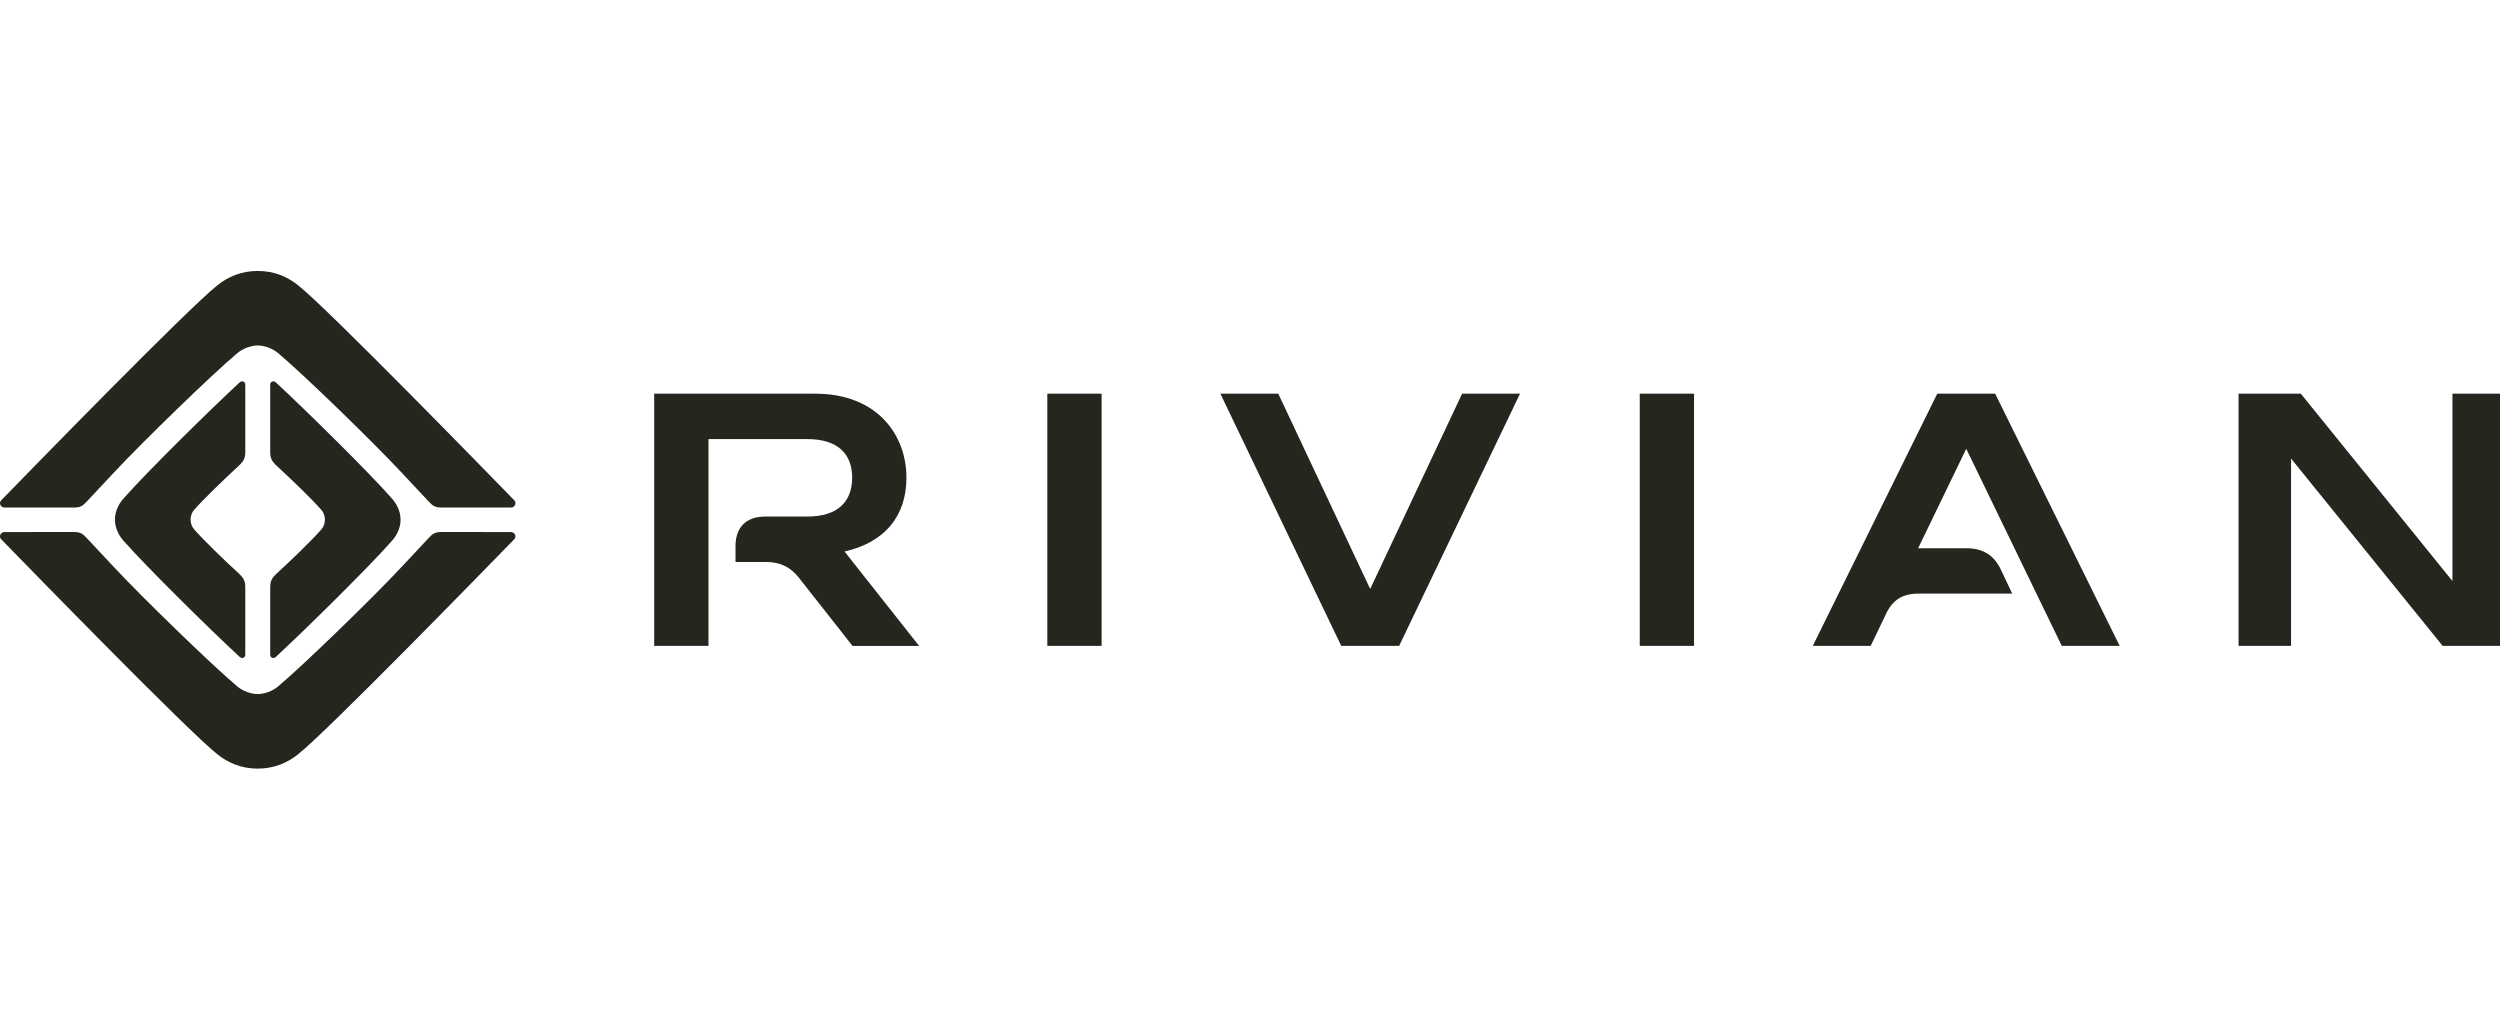 <svg xmlns="http://www.w3.org/2000/svg" fill="none" viewBox="0 0 203 84" height="84" width="203">
<g clip-path="url(#clip0_160_20083)">
<g clip-path="url(#clip1_160_20083)">
<path fill="#26251E" d="M203.4 31.966H199.139V47.18L186.826 31.966H181.772V52.447H186.034V37.233L198.345 52.447H203.4V31.966ZM162.007 31.966H157.306L147.198 52.445H151.899L153.163 49.812C153.691 48.701 154.515 48.203 155.75 48.203H163.39L162.479 46.272C161.921 45.072 161.009 44.517 159.659 44.517H155.752L159.659 36.442L167.416 52.445H172.118L162.007 31.966ZM137.555 31.966H133.147V52.445H137.555V31.966ZM123.425 31.966H118.724L111.26 47.824L103.795 31.966H99.094L108.909 52.447H113.61L123.425 31.966ZM89.451 31.966H85.043V52.445H89.451V31.966ZM73.602 38.784C73.602 35.333 71.251 31.968 66.197 31.968H53.12V52.447H57.529V35.653H65.552C68.021 35.653 69.195 36.854 69.195 38.784C69.195 40.744 68.019 41.944 65.552 41.944H62.139C60.592 41.944 59.724 42.809 59.724 44.349V45.632H62.172C63.317 45.632 64.17 46.013 64.876 46.919L69.225 52.448H74.631L68.578 44.783C71.81 44.049 73.602 41.942 73.602 38.784Z"></path>
<path fill="#26251E" d="M22.477 46.559C23.534 45.599 25.394 43.803 26.086 42.998C26.402 42.642 26.381 42.197 26.381 42.197C26.381 42.197 26.402 41.752 26.086 41.396C25.394 40.591 23.534 38.795 22.477 37.835C22.045 37.433 21.941 37.181 21.941 36.688V31.244C21.941 30.985 22.189 30.871 22.399 31.053C24.754 33.224 30 38.4 31.758 40.405C32.598 41.293 32.521 42.197 32.521 42.197C32.521 42.197 32.598 43.099 31.758 43.989C29.998 45.994 24.751 51.17 22.399 53.34C22.189 53.523 21.941 53.409 21.941 53.15V47.706C21.943 47.211 22.045 46.961 22.477 46.559ZM19.38 46.555C18.325 45.595 16.464 43.798 15.772 42.993C15.456 42.638 15.477 42.193 15.477 42.193C15.477 42.193 15.456 41.748 15.772 41.392C16.464 40.587 18.325 38.791 19.38 37.83C19.813 37.429 19.917 37.176 19.917 36.684V31.223C19.917 31.004 19.659 30.867 19.459 31.051C17.105 33.222 11.858 38.398 10.1 40.403C9.258 41.29 9.337 42.195 9.337 42.195C9.337 42.195 9.26 43.097 10.1 43.987C11.86 45.992 17.107 51.168 19.459 53.338C19.669 53.52 19.917 53.407 19.917 53.148V47.703C19.917 47.207 19.813 46.954 19.38 46.555ZM0.081 43.772C2.448 46.203 15.257 59.356 17.657 61.253C18.494 61.922 19.573 62.412 20.926 62.412C22.281 62.412 23.36 61.922 24.196 61.253C26.597 59.356 39.404 46.203 41.772 43.772C41.965 43.55 41.79 43.203 41.499 43.203C40.317 43.203 37.575 43.198 35.923 43.198C35.34 43.198 35.168 43.3 34.802 43.691C34.436 44.082 32.616 46.027 32.616 46.027C30.3 48.512 24.653 54 22.589 55.73C21.813 56.38 20.936 56.359 20.924 56.359C20.911 56.359 20.034 56.38 19.259 55.73C17.195 53.998 11.547 48.51 9.232 46.027C9.232 46.027 7.411 44.082 7.045 43.691C6.679 43.3 6.507 43.198 5.925 43.198C4.274 43.198 1.531 43.203 0.348 43.203C0.061 43.203 -0.114 43.55 0.08 43.772H0.081ZM41.775 40.641C39.407 38.209 26.599 25.056 24.199 23.159C23.361 22.49 22.283 22 20.929 22C19.574 22 18.495 22.49 17.66 23.159C15.259 25.056 2.449 38.21 0.081 40.641C-0.112 40.862 0.062 41.21 0.353 41.21C1.536 41.21 4.278 41.214 5.93 41.214C6.512 41.214 6.685 41.112 7.05 40.721C7.416 40.33 9.237 38.385 9.237 38.385C11.553 35.9 17.2 30.412 19.264 28.682C20.039 28.032 20.917 28.053 20.929 28.053C20.942 28.053 21.819 28.032 22.594 28.682C24.658 30.414 30.305 35.902 32.621 38.385C32.621 38.385 34.442 40.33 34.808 40.721C35.173 41.112 35.346 41.214 35.928 41.214C37.578 41.214 40.322 41.21 41.505 41.21C41.796 41.212 41.968 40.862 41.775 40.641Z"></path>
</g>
</g>
<defs>
<clipPath id="clip0_160_20083">
<rect fill="white" height="84" width="203"></rect>
</clipPath>
<clipPath id="clip1_160_20083">
<rect transform="translate(0 22)" fill="white" height="40.5" width="203.4"></rect>
</clipPath>
</defs>
</svg>
